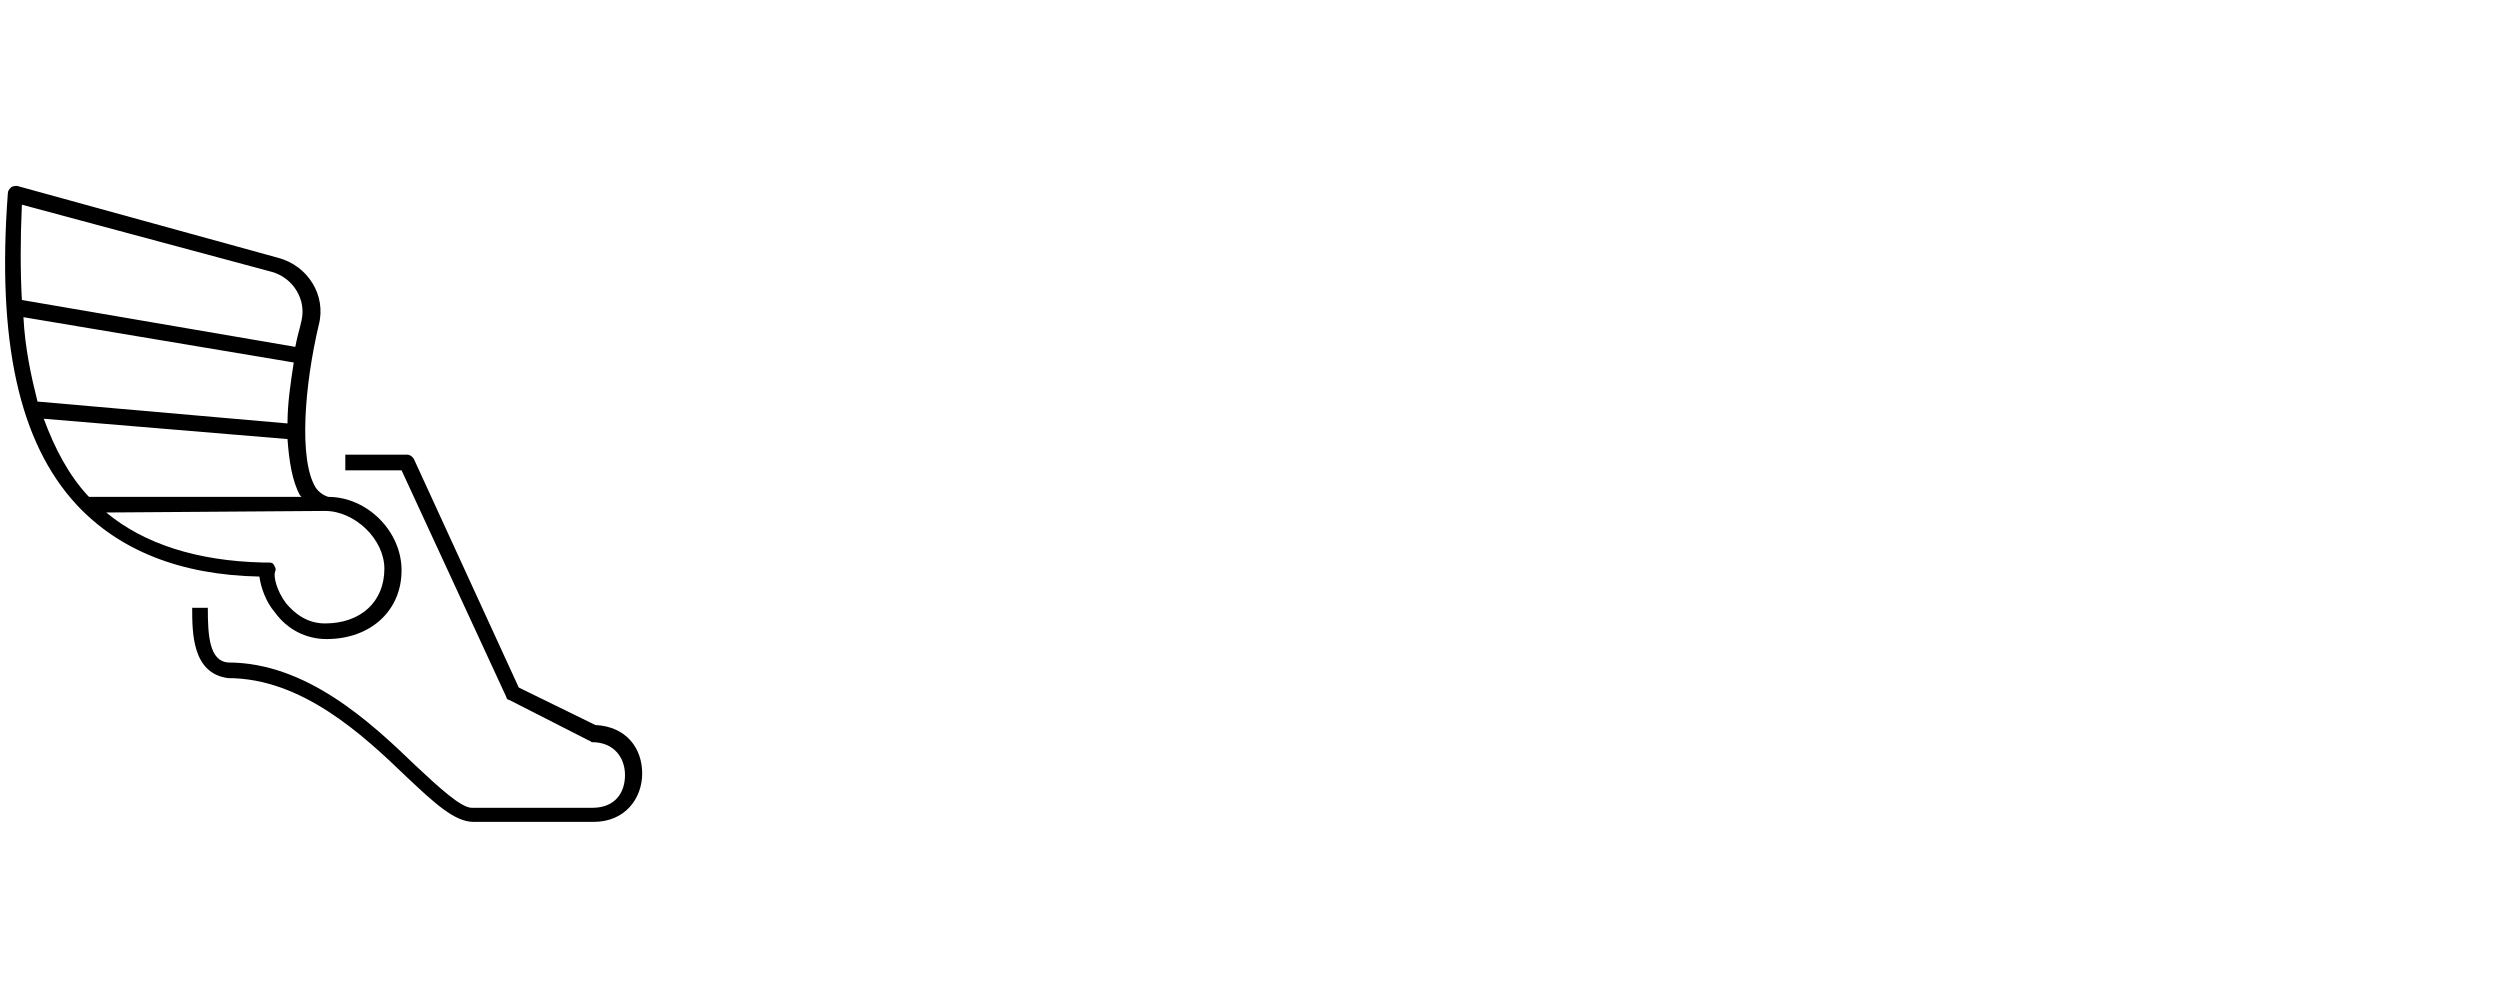 <?xml version="1.0" encoding="utf-8"?>
<!-- Generator: Adobe Illustrator 27.5.0, SVG Export Plug-In . SVG Version: 6.00 Build 0)  -->
<svg version="1.1" id="Layer_1" xmlns="http://www.w3.org/2000/svg" xmlns:xlink="http://www.w3.org/1999/xlink" x="0px" y="0px"
	 viewBox="0 0 160 64" style="enable-background:new 0 0 160 64;" xml:space="preserve">
<path d="M38.1,46.4l-4.9-2.4l-6.7-14.6c-0.1-0.2-0.3-0.3-0.4-0.3h-4v1h3.6l6.7,14.5c0,0.1,0.1,0.2,0.2,0.2l5.1,2.6
	c0.1,0,0.1,0.1,0.2,0.1c1.4,0,2.1,1,2.1,2.1s-0.6,2.1-2.1,2.1h-7.7c-0.7,0-2.1-1.3-3.6-2.7c-2.9-2.8-7-6.6-12-6.6l0,0
	c-1.2-0.1-1.3-1.7-1.3-3.5h-1c0,1.6,0,4.2,2.3,4.5c4.7,0,8.6,3.6,11.4,6.3c1.8,1.7,3.1,2.9,4.3,2.9H38c2,0,3.1-1.5,3.1-3.1
	S40.1,46.5,38.1,46.4L38.1,46.4z"/>
<path d="M16.6,36.9c0.1,0.7,0.4,1.6,1,2.3c0.8,1.1,2,1.7,3.3,1.7c2.8,0,4.8-1.8,4.8-4.4c0-2.5-2.2-4.7-4.7-4.7
	c-0.3-0.1-0.6-0.3-0.8-0.6c-1.1-1.8-0.7-6.6,0.2-10.4c0.5-1.9-0.7-3.8-2.6-4.3L1.1,11.9c-0.1,0-0.3,0-0.4,0.1s-0.2,0.2-0.2,0.4
	c-0.7,9.4,0.7,15.9,4.4,19.9C7.6,35.2,11.5,36.8,16.6,36.9L16.6,36.9z M20.8,32.7c1.9,0,3.8,1.8,3.8,3.7c0,2.1-1.5,3.5-3.8,3.5
	c-1.2,0-2-0.7-2.5-1.3c-0.6-0.8-0.8-1.7-0.7-2c0.1-0.2,0-0.3-0.1-0.5C17.4,36,17.3,36,17.1,36h-0.3c-4.2-0.1-7.6-1.2-10-3.2
	L20.8,32.7L20.8,32.7z M1.4,13.1l16,4.3c1.4,0.4,2.2,1.8,1.9,3.1c-0.1,0.5-0.3,1.1-0.4,1.7L1.4,19.2C1.3,17.4,1.3,15.3,1.4,13.1z
	 M1.5,20.3l17.3,2.9c-0.2,1.3-0.4,2.6-0.4,3.9l-16-1.4C2,24.1,1.6,22.3,1.5,20.3C1.5,20.3,1.5,20.3,1.5,20.3z M18.4,28.1
	c0.1,1.4,0.3,2.7,0.8,3.6c0,0,0,0,0.1,0.1H5.7c0,0-0.1-0.1-0.1-0.1c-1.2-1.3-2.1-3-2.8-4.9L18.4,28.1L18.4,28.1z"/>
</svg>
